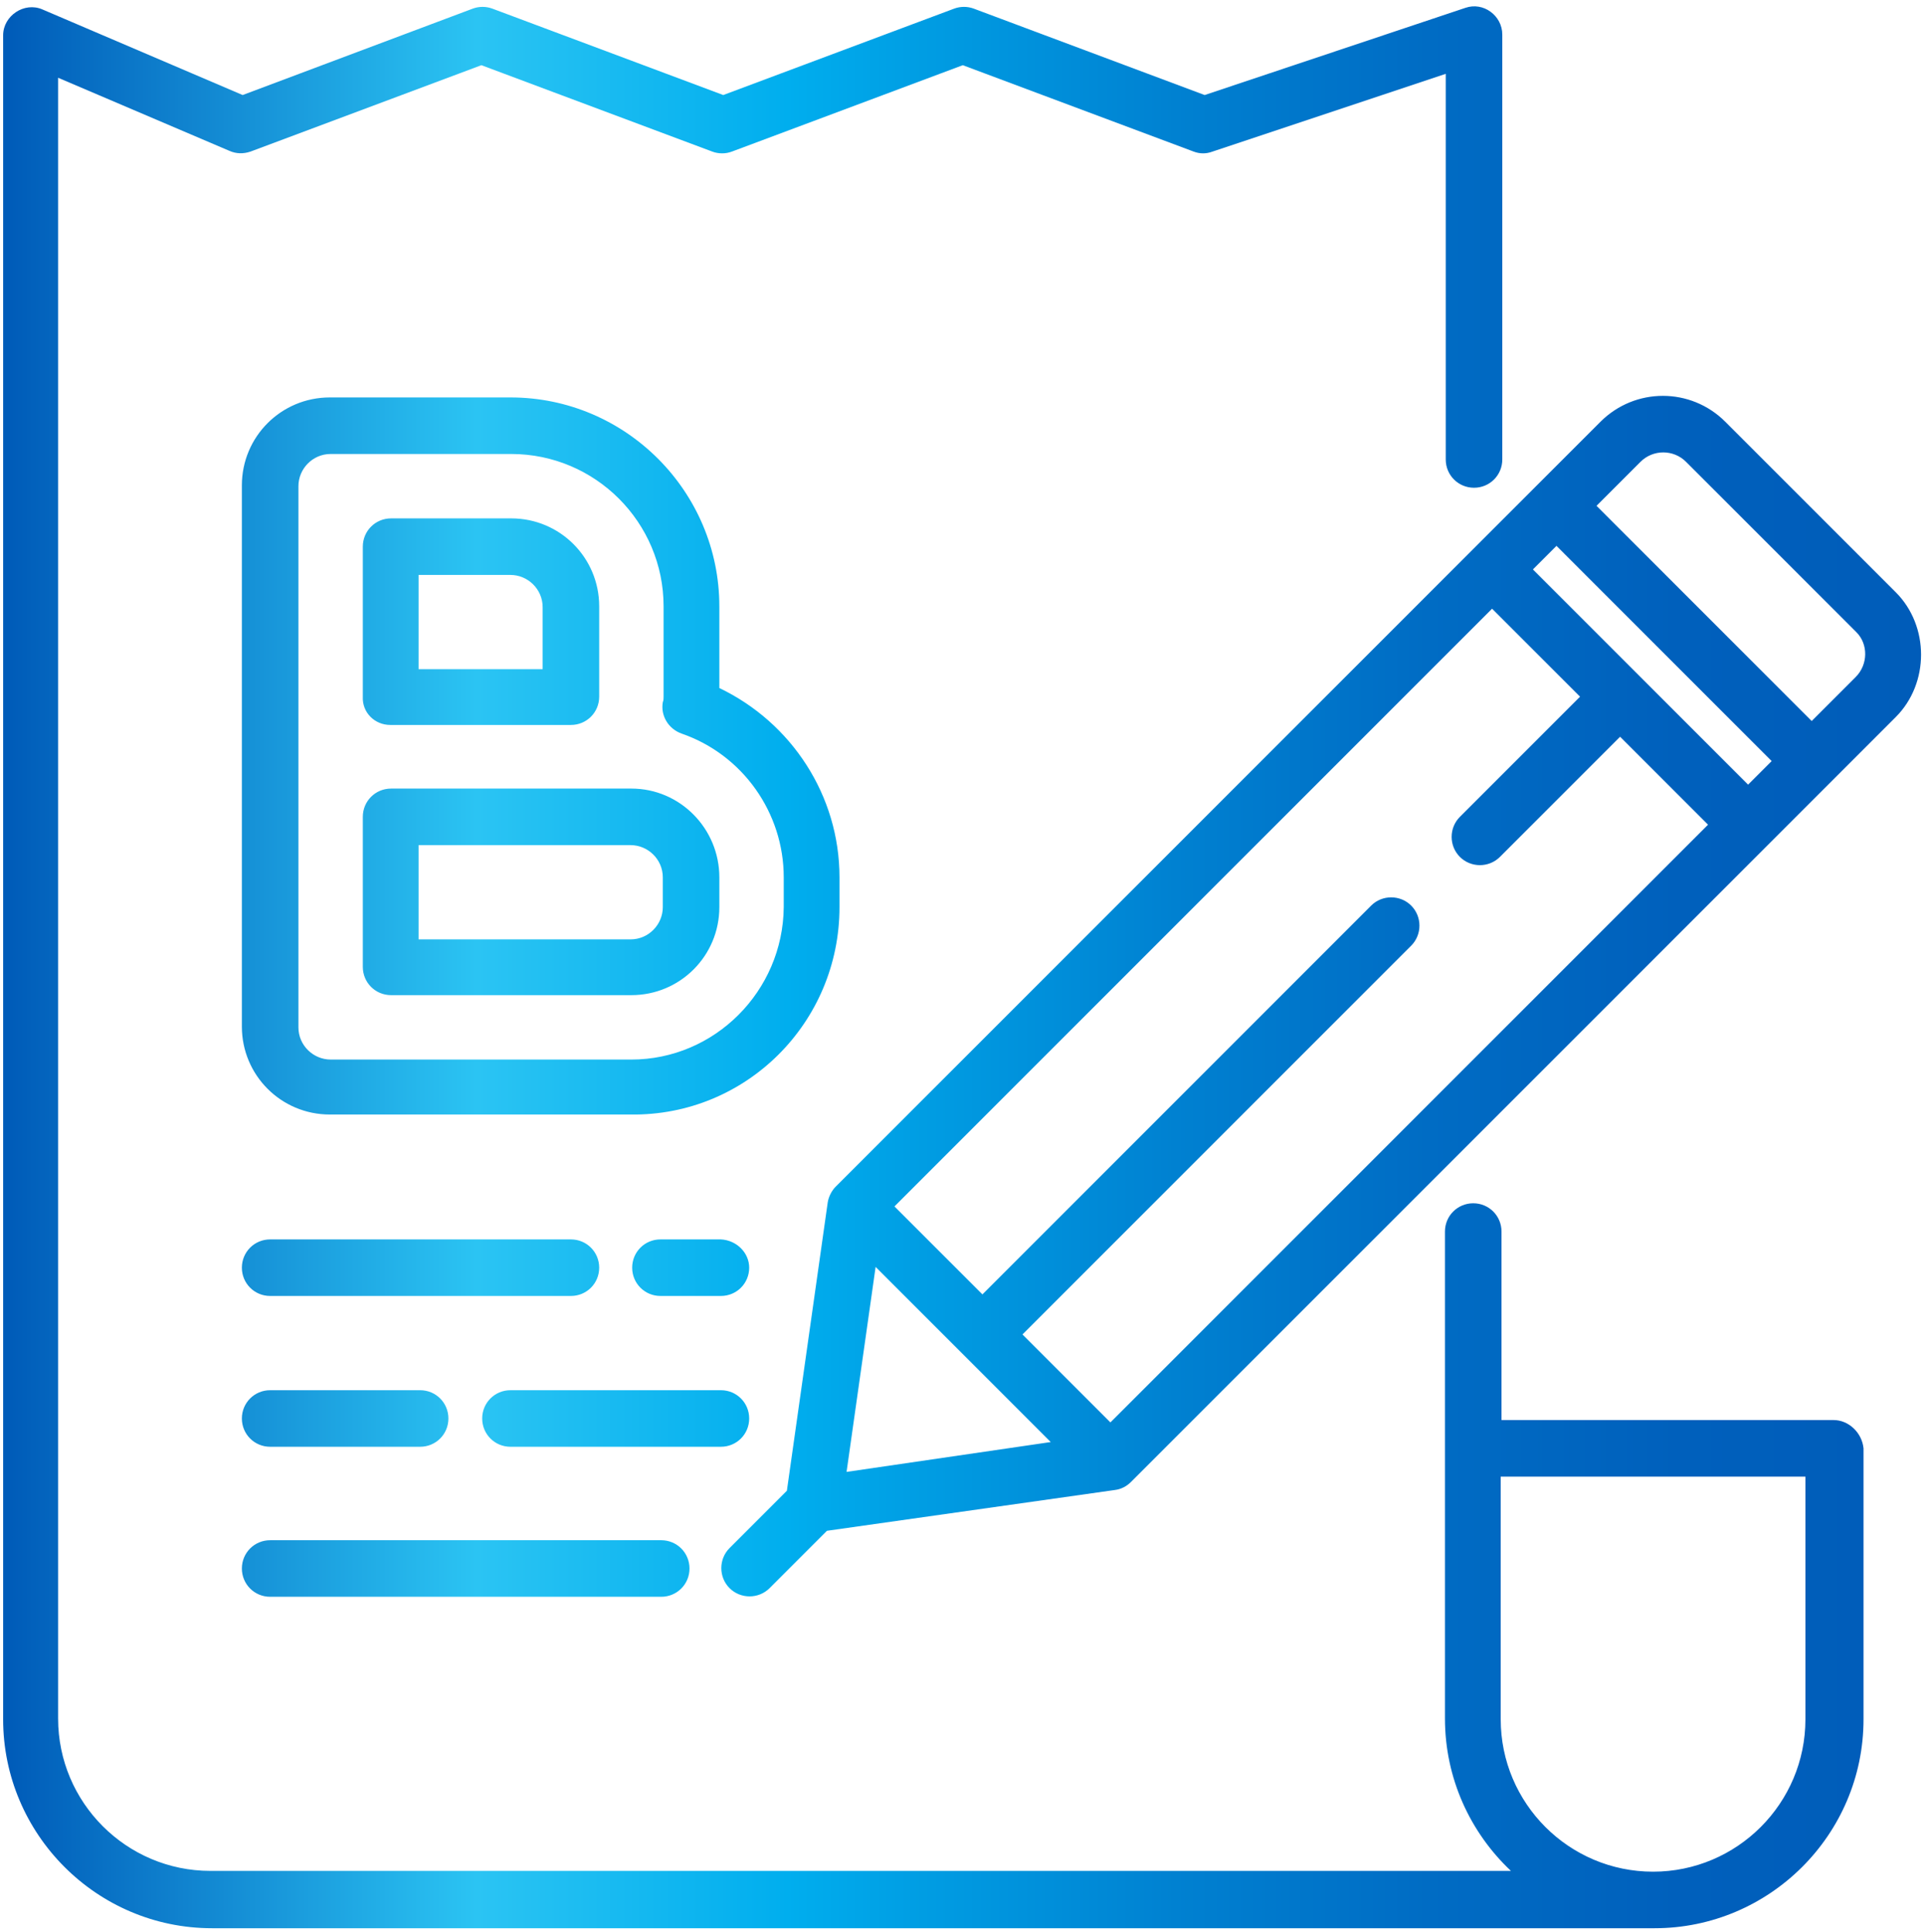 <?xml version="1.0" encoding="UTF-8" standalone="no"?><!DOCTYPE svg PUBLIC "-//W3C//DTD SVG 1.1//EN" "http://www.w3.org/Graphics/SVG/1.1/DTD/svg11.dtd"><svg width="100%" height="100%" viewBox="0 0 245 246" version="1.1" xmlns="http://www.w3.org/2000/svg" xmlns:xlink="http://www.w3.org/1999/xlink" xml:space="preserve" xmlns:serif="http://www.serif.com/" style="fill-rule:evenodd;clip-rule:evenodd;stroke-linejoin:round;stroke-miterlimit:1.414;"><path d="M233.5,180.8l-42.3,0l0,-24c0,-2 -1.6,-3.6 -3.6,-3.6c-2,0 -3.6,1.6 -3.6,3.6l0,62c0,7.6 3.2,14.5 8.4,19.4l-165.6,0c-10.7,0 -19.4,-8.7 -19.4,-19.4l0,-208.9l21.8,9.3c0.9,0.4 1.8,0.4 2.7,0.1l29.4,-11l29.4,11c0.8,0.3 1.7,0.3 2.5,0l29.4,-11l29.4,11c0.8,0.3 1.6,0.3 2.4,0l29.7,-9.9l0,49.1c0,2 1.6,3.6 3.6,3.6c2,0 3.6,-1.6 3.6,-3.6l0,-54.1c0,-2.4 -2.4,-4.2 -4.7,-3.4l-33.2,11.1l-29.4,-11c-0.8,-0.3 -1.7,-0.3 -2.5,0l-29.4,11l-29.4,-11c-0.8,-0.3 -1.7,-0.3 -2.5,0l-29.3,11l-25.5,-10.9c-2.3,-1 -5,0.8 -5,3.3l0,214.4c0,14.6 11.9,26.6 26.6,26.6l183.7,0c14.6,0 26.6,-11.9 26.6,-26.6l0,-34.5c-0.2,-2 -1.9,-3.6 -3.8,-3.6Zm-3.6,38.1c0,10.7 -8.7,19.4 -19.4,19.4c-10.7,0 -19.4,-8.7 -19.4,-19.4l0,-30.9l38.8,0l0,30.9Zm-123,-103.4l0,-3.8c0,-10.4 -6.1,-19.7 -15.3,-24.1l0,-10.4c0,-14.6 -11.9,-26.6 -26.6,-26.6l-23,0c-6.2,0 -11.2,5 -11.2,11.2l0,68.9c0,6.2 5,11.2 11.2,11.2l38.3,0c14.7,0.2 26.6,-11.7 26.6,-26.4Zm-26.5,19.4l-38.3,0c-2.2,0 -4.1,-1.8 -4.1,-4.1l0,-68.9c0,-2.2 1.8,-4.1 4.1,-4.1l23,0c10.7,0 19.4,8.7 19.4,19.4l0,11.5c0,0.2 0,0.5 -0.1,0.7c-0.3,1.7 0.7,3.4 2.4,4c7.8,2.7 13,10.1 13,18.3l0,3.8c-0.1,10.7 -8.8,19.4 -19.4,19.4Zm-30.7,-42.6l23,0c2,0 3.6,-1.6 3.6,-3.6l0,-11.5c0,-6.2 -5,-11.2 -11.2,-11.2l-15.3,0c-2,0 -3.6,1.6 -3.6,3.6l0,19.1c-0.1,2 1.5,3.6 3.5,3.6Zm3.6,-19.1l11.7,0c2.2,0 4.1,1.8 4.1,4.1l0,7.9l-15.8,0l0,-12Zm27.1,27.2l-30.6,0c-2,0 -3.6,1.6 -3.6,3.6l0,19.1c0,2 1.6,3.6 3.6,3.6l30.6,0c6.2,0 11.2,-5 11.2,-11.2l0,-3.8c0,-6.2 -5,-11.3 -11.2,-11.3Zm4,15.1c0,2.2 -1.8,4.1 -4.1,4.1l-27,0l0,-12l27,0c2.2,0 4.1,1.8 4.1,4.1l0,3.8Zm-53.6,84.2c0,-2 1.6,-3.6 3.6,-3.6l49.8,0c2,0 3.6,1.6 3.6,3.6c0,2 -1.6,3.6 -3.6,3.6l-49.8,0c-2,0 -3.6,-1.6 -3.6,-3.6Zm0,-19.1c0,-2 1.6,-3.6 3.6,-3.6l19.1,0c2,0 3.6,1.6 3.6,3.6c0,2 -1.6,3.6 -3.6,3.6l-19.1,0c-2,0 -3.6,-1.6 -3.6,-3.6Zm61,3.6l-26.8,0c-2,0 -3.6,-1.6 -3.6,-3.6c0,-2 1.6,-3.6 3.6,-3.6l26.8,0c2,0 3.6,1.6 3.6,3.6c0,2 -1.6,3.6 -3.6,3.6Zm-57.4,-19.2c-2,0 -3.6,-1.6 -3.6,-3.6c0,-2 1.6,-3.6 3.6,-3.6l38.3,0c2,0 3.6,1.6 3.6,3.6c0,2 -1.6,3.6 -3.6,3.6l-38.3,0Zm61,-3.6c0,2 -1.6,3.6 -3.6,3.6l-7.7,0c-2,0 -3.6,-1.6 -3.6,-3.6c0,-2 1.6,-3.6 3.6,-3.6l7.7,0c2,0.1 3.6,1.7 3.6,3.6Zm146,-86l-21.7,-21.7c-4.4,-4.4 -11.5,-4.4 -15.9,0l-97.4,97.4c-0.5,0.5 -0.9,1.3 -1,2l-5.2,36.7l-7.3,7.3c-1.4,1.4 -1.4,3.7 0,5.1c1.4,1.4 3.7,1.4 5.1,0l7.3,-7.3l36.7,-5.2c0.8,-0.1 1.5,-0.5 2,-1l97.4,-97.4c4.3,-4.3 4.3,-11.6 0,-15.9Zm-133.6,112l3.7,-26.1l22.3,22.3l-26,3.8Zm33.6,-6.3l-11.2,-11.2l49.5,-49.5c1.4,-1.4 1.4,-3.7 0,-5.1c-1.4,-1.4 -3.7,-1.4 -5.1,0l-49.5,49.5l-11.2,-11.2l76.1,-76.1l11.2,11.2l-15.3,15.3c-1.4,1.4 -1.4,3.7 0,5.1c1.4,1.4 3.7,1.4 5.1,0l15.3,-15.3l11.2,11.2l-76.1,76.1Zm81.2,-81.2l-27.4,-27.4l3,-3l27.4,27.4l-3,3Zm13.7,-13.7l-5.6,5.6l-27.4,-27.4l5.6,-5.6c1.6,-1.6 4.2,-1.6 5.8,0l21.7,21.7c1.5,1.5 1.5,4.1 -0.1,5.7Z" style="fill:url(#_Linear1);fill-rule:nonzero;"/><defs><linearGradient id="_Linear1" x1="0" y1="0" x2="1" y2="0" gradientUnits="userSpaceOnUse" gradientTransform="matrix(244.461,0,0,244.461,0.205,123.17)"><stop offset="0" style="stop-color:#005cb9;stop-opacity:1"/><stop offset="0.01" style="stop-color:#005cb9;stop-opacity:1"/><stop offset="0.25" style="stop-color:#2bc4f3;stop-opacity:1"/><stop offset="0.41" style="stop-color:#00aeee;stop-opacity:1"/><stop offset="0.48" style="stop-color:#009de3;stop-opacity:1"/><stop offset="0.61" style="stop-color:#0081d1;stop-opacity:1"/><stop offset="0.74" style="stop-color:#006cc4;stop-opacity:1"/><stop offset="0.87" style="stop-color:#0060bc;stop-opacity:1"/><stop offset="1" style="stop-color:#005cb9;stop-opacity:1"/></linearGradient></defs></svg>